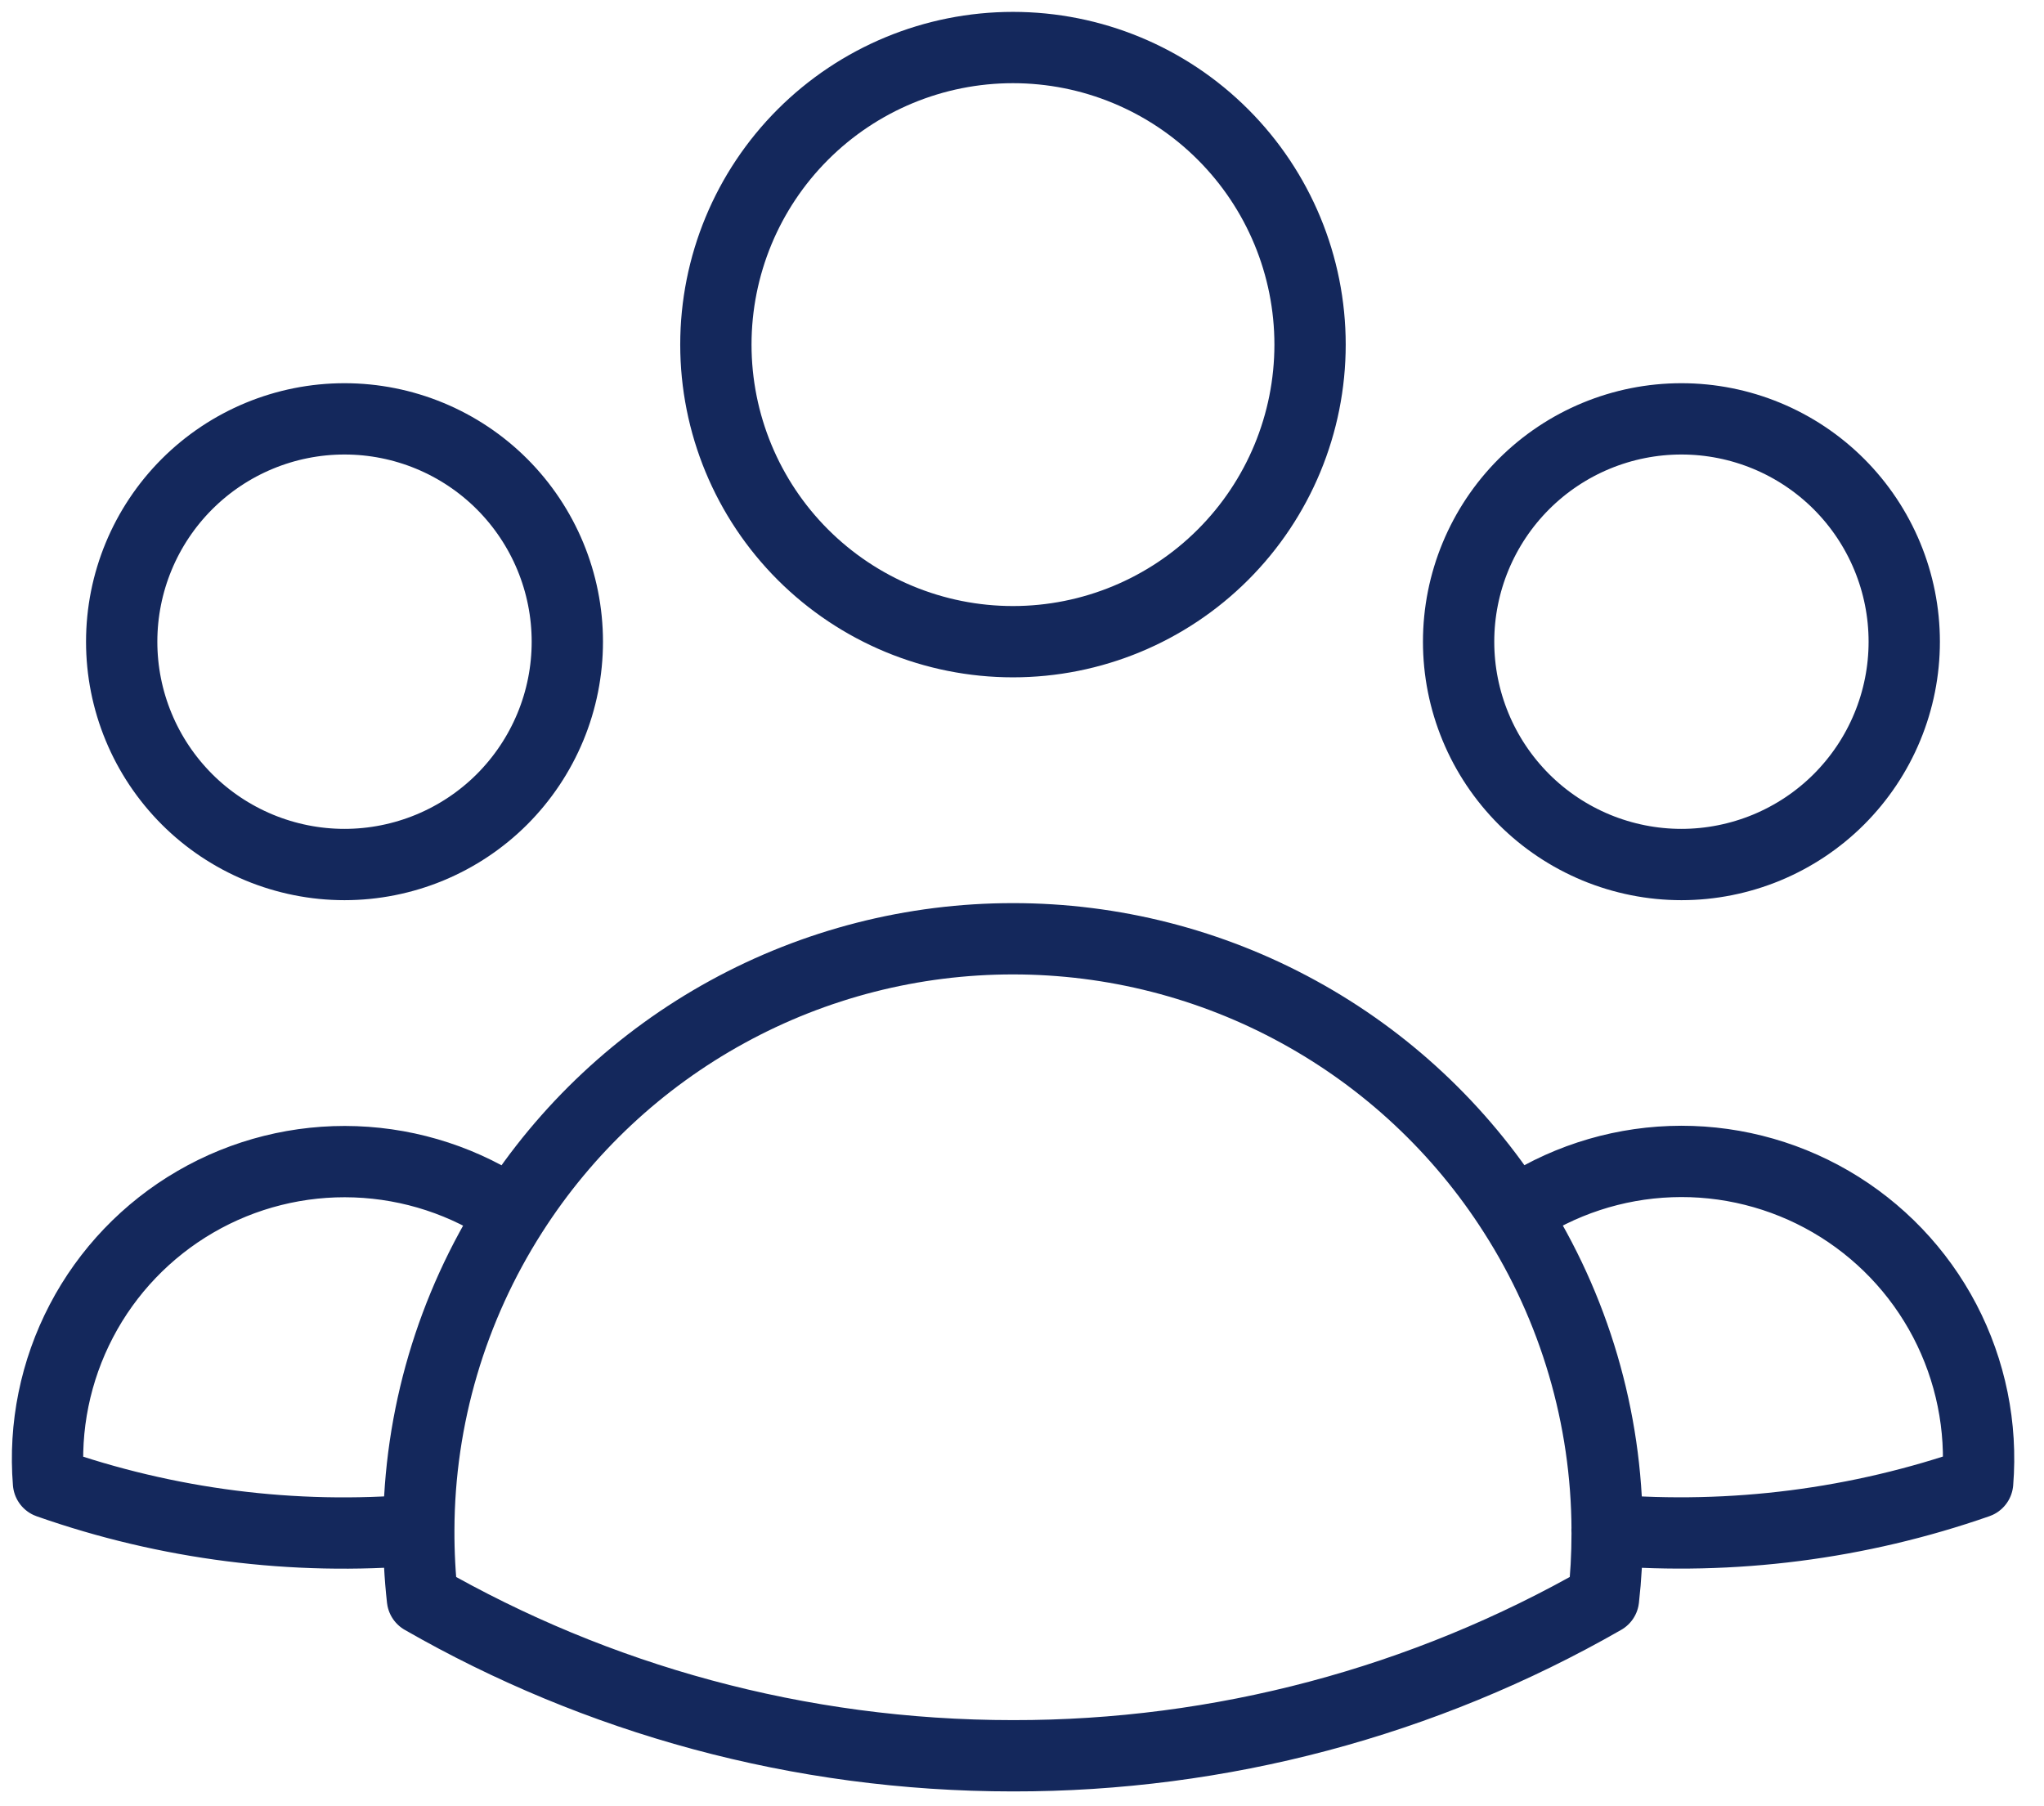 <svg width="43" height="38" viewBox="0 0 43 38" fill="none" xmlns="http://www.w3.org/2000/svg">
<path d="M31.849 25.523C32.824 24.857 33.967 24.481 35.147 24.438C36.326 24.395 37.493 24.687 38.514 25.28C39.534 25.873 40.366 26.742 40.913 27.788C41.459 28.834 41.699 30.013 41.604 31.19C39.104 32.063 36.449 32.403 33.81 32.188C33.802 29.826 33.122 27.514 31.849 25.525C30.72 23.754 29.162 22.296 27.32 21.287C25.478 20.277 23.411 19.749 21.31 19.75C19.21 19.749 17.143 20.277 15.301 21.287C13.459 22.296 11.902 23.754 10.772 25.525M33.808 32.185L33.81 32.25C33.81 32.719 33.785 33.181 33.733 33.638C29.952 35.806 25.668 36.944 21.31 36.938C16.789 36.938 12.545 35.737 8.887 33.638C8.833 33.155 8.808 32.67 8.81 32.185M8.81 32.185C6.172 32.409 3.518 32.07 1.02 31.192C0.925 30.016 1.165 28.837 1.712 27.791C2.258 26.746 3.09 25.877 4.11 25.284C5.13 24.691 6.297 24.399 7.476 24.442C8.655 24.485 9.798 24.86 10.772 25.525M8.81 32.185C8.817 29.824 9.501 27.514 10.772 25.525M27.56 7.25C27.56 8.908 26.901 10.497 25.729 11.669C24.557 12.841 22.968 13.5 21.31 13.5C19.652 13.5 18.063 12.841 16.89 11.669C15.718 10.497 15.06 8.908 15.06 7.25C15.06 5.592 15.718 4.003 16.89 2.831C18.063 1.658 19.652 1 21.31 1C22.968 1 24.557 1.658 25.729 2.831C26.901 4.003 27.56 5.592 27.56 7.25ZM40.06 13.5C40.06 14.116 39.939 14.725 39.703 15.294C39.468 15.863 39.122 16.379 38.687 16.815C38.252 17.25 37.735 17.595 37.166 17.831C36.597 18.066 35.988 18.188 35.372 18.188C34.757 18.188 34.147 18.066 33.579 17.831C33.01 17.595 32.493 17.25 32.058 16.815C31.623 16.379 31.277 15.863 31.042 15.294C30.806 14.725 30.685 14.116 30.685 13.5C30.685 12.257 31.179 11.065 32.058 10.185C32.937 9.306 34.129 8.812 35.372 8.812C36.616 8.812 37.808 9.306 38.687 10.185C39.566 11.065 40.06 12.257 40.06 13.5ZM11.935 13.5C11.935 14.116 11.814 14.725 11.578 15.294C11.342 15.863 10.997 16.379 10.562 16.815C10.127 17.25 9.61 17.595 9.041 17.831C8.473 18.066 7.863 18.188 7.247 18.188C6.632 18.188 6.022 18.066 5.454 17.831C4.885 17.595 4.368 17.25 3.933 16.815C3.498 16.379 3.152 15.863 2.917 15.294C2.681 14.725 2.56 14.116 2.56 13.5C2.56 12.257 3.054 11.065 3.933 10.185C4.812 9.306 6.004 8.812 7.247 8.812C8.491 8.812 9.683 9.306 10.562 10.185C11.441 11.065 11.935 12.257 11.935 13.5Z" stroke="#14285C" stroke-width="1.5" stroke-linecap="round" stroke-linejoin="round"/>
</svg>
